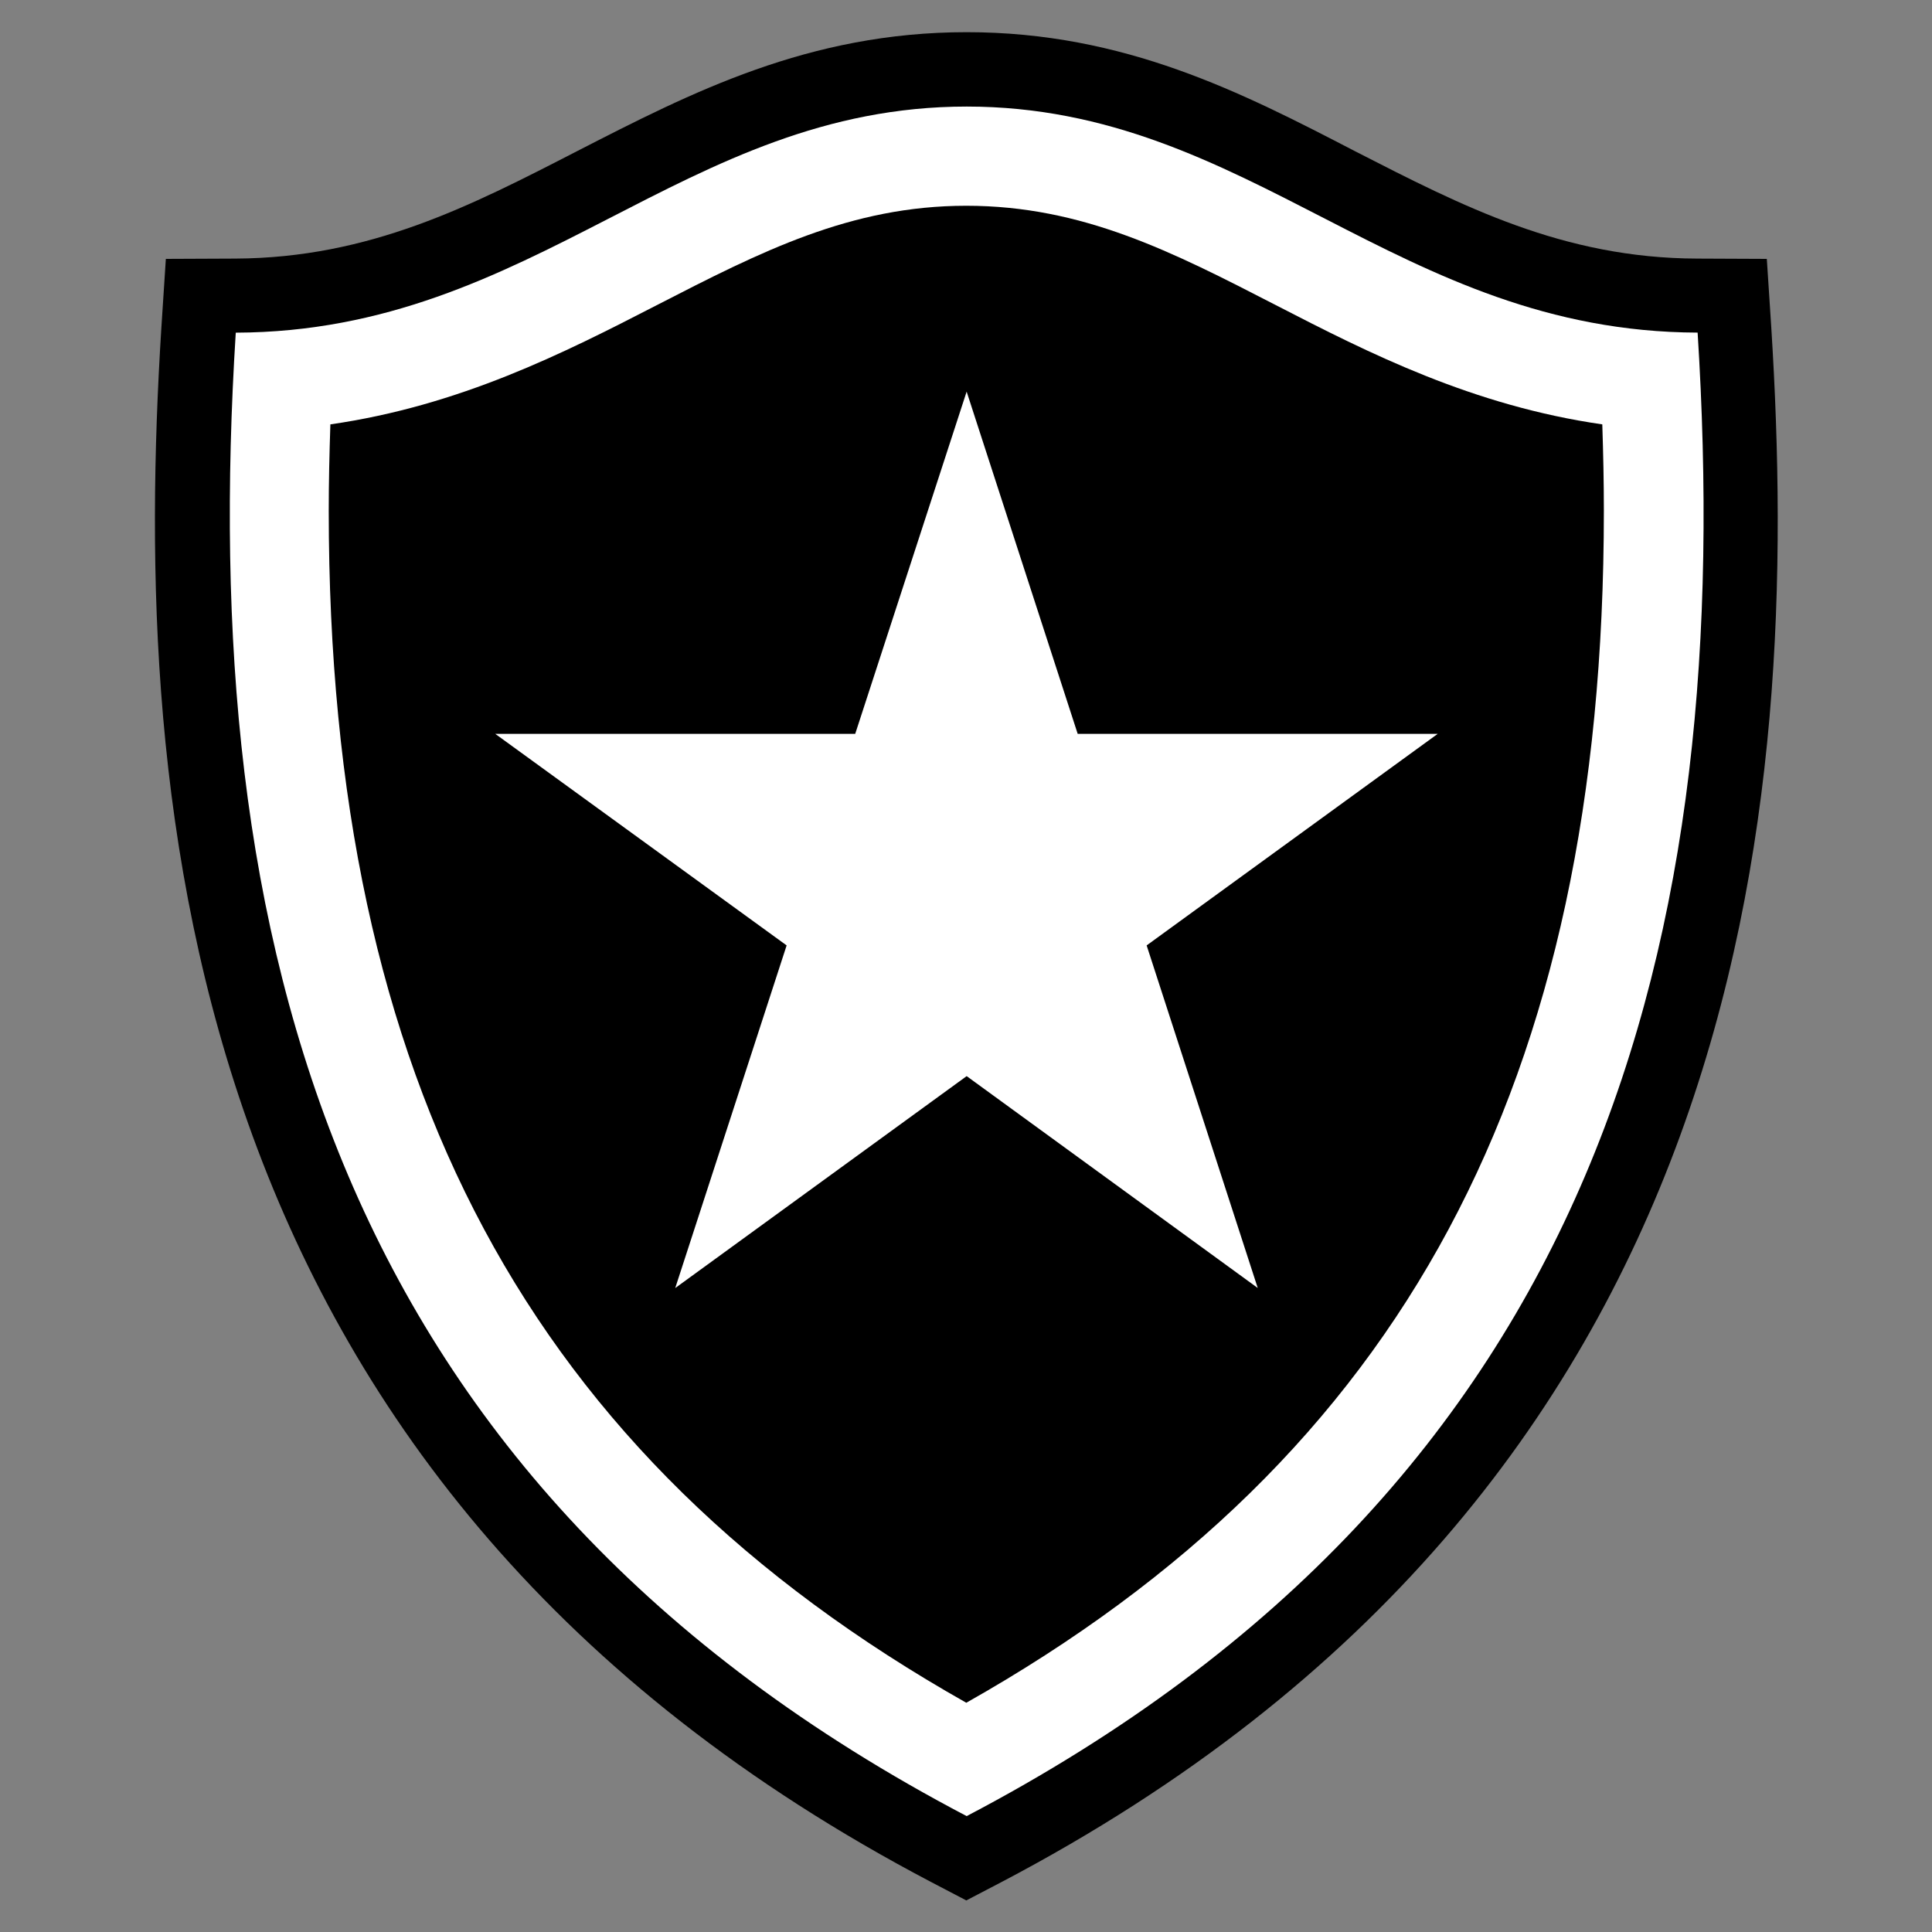 <svg width="32" height="32" fill="none" xmlns="http://www.w3.org/2000/svg">
  <rect width="100%" height="100%" fill="#808080" stroke="none"/>
  <path fill-rule="evenodd" clip-rule="evenodd" d="M9.563 2.501c-1.771.912-3.44 1.771-5.664 1.782l-1.152.005-.075 1.152c-.496 7.915.283 19.195 12.763 25.739l.57.298.571-.298c12.48-6.544 13.259-17.824 12.763-25.739l-.075-1.152-1.152-.005c-2.224-.006-3.893-.87-5.664-1.776-1.872-.971-3.819-1.974-6.437-1.974-2.619 0-4.566 1.003-6.448 1.968Z" fill="#000"/>
  <path fill-rule="evenodd" clip-rule="evenodd" d="M16.01 30.08C5.468 24.55 3.276 15.515 3.905 5.51c4.976-.017 7.403-3.745 12.107-3.745s7.13 3.728 12.106 3.744c.63 10.006-1.562 19.04-12.106 24.571Z" fill="#fff"/>
  <path fill-rule="evenodd" clip-rule="evenodd" d="M10.875 5.056c1.722-.885 3.21-1.648 5.13-1.648 1.926 0 3.414.763 5.131 1.648 1.541.795 3.259 1.664 5.403 1.973.016.486.026.96.026 1.43 0 9.482-3.333 15.664-10.56 19.744C8.78 24.123 5.445 17.94 5.445 8.459c0-.47.011-.944.027-1.43 2.144-.309 3.861-1.178 5.403-1.973Z" fill="#000"/>
  <path fill-rule="evenodd" clip-rule="evenodd" d="m16.01 6.485 1.84 5.67h5.963l-4.821 3.504 1.84 5.674-4.821-3.509-4.827 3.51 1.845-5.675-4.826-3.504h5.962l1.846-5.67Z" fill="#fff"/>
</svg>

